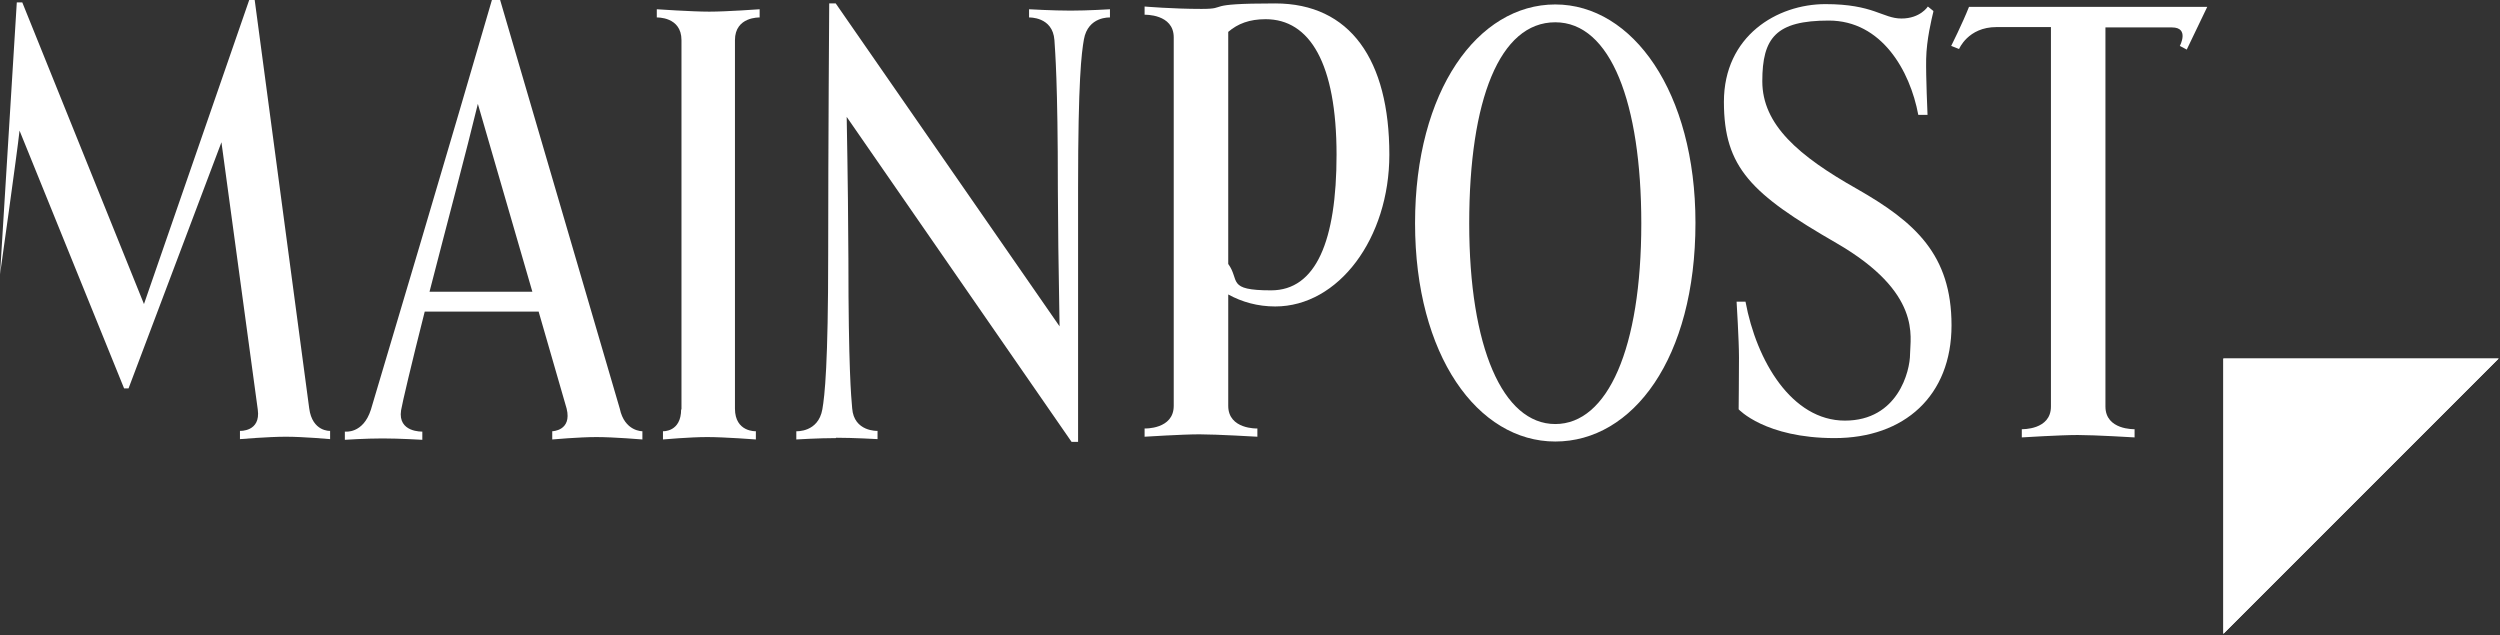 <?xml version="1.0" encoding="UTF-8"?>
<svg id="Ebene_1" data-name="Ebene 1" xmlns="http://www.w3.org/2000/svg" version="1.1" xmlns:xlink="http://www.w3.org/1999/xlink" viewBox="0 0 729.3 185.3">
  <rect x="0" y="0" width="729.3" height="185.3" fill="#333333" stroke="none"/>
  <defs>
    <style>
      .cls-1, .cls-2 {
        fill: #fff;
      }

      .cls-3 {
        clip-path: url(#clippath);
      }

      .cls-2 {
        stroke-width: 0px;
      }
    </style>
    <clipPath id="clippath">
      <polygon class="cls-2" points="648.6 104.6 648.6 184.9 728.9 104.6 648.6 104.6"/>
    </clipPath>
  </defs>
  <g>
    <path class="cls-2" d="M157.1,90.8l8.2,28.4c1.6,6.5-4.2,6.6-4.2,6.6v2.4s7.8-.7,12.9-.7,13.4.7,13.4.7v-2.4s-5.2.1-6.6-6.6L145.9,0h-2.4c-10.6,36.6-34.1,115.6-35.3,119.5-2.3,7.2-7.6,6.4-7.6,6.4v2.4s6-.4,11-.4,11.6.4,11.6.4v-2.4s-7.2.3-6.2-6.2c.3-1.9,3.1-13.8,6.9-28.8h33.2ZM125.3,85.1c4.9-19.1,10.9-41.5,14.1-54.8l15.9,54.8h-30Z"/>
    <path class="cls-2" d="M198.8,119.5V11.7c0-6.9-7.2-6.6-7.2-6.6v-2.4s10.2.7,15.3.7,14.7-.7,14.7-.7v2.4s-7.2-.3-7.2,6.6v107.5c0,6.9,6.1,6.6,6.1,6.6v2.4s-9.1-.7-14.2-.7-12.9.7-12.9.7v-2.4s5.3.3,5.3-6.4"/>
    <path class="cls-2" d="M243.9,127.8c-5.1,0-11.6.4-11.6.4v-2.4s6.4.4,7.6-6.4c.7-4,1.7-13.3,1.7-45.1s.3-73.3.3-73.3h1.9l65.3,94.2c-.3-15.5-.5-33-.5-40.1,0-31.3-.8-40.1-1-43.4-.5-6.9-7.4-6.6-7.4-6.6v-2.4s7,.4,12.1.4,11.5-.4,11.5-.4v2.4s-6.4-.4-7.6,6.4c-.7,4-1.7,11.7-1.7,43.5v73.9h-1.9l-65.6-94.8c.3,15.8.5,34.4.5,41.6,0,31.3.8,40.1,1.1,43.4.5,6.9,7.4,6.6,7.4,6.6v2.4s-7-.4-12.1-.4"/>
    <path class="cls-2" d="M564,3.4c-.5,2.1-2,8.2-2.1,13.8-.1,5.1.4,16.3.4,16.3h-2.7c-2.4-12.9-10.7-27.5-26.1-27.5s-19.4,5-19.4,17.7,10.6,21.8,27.6,31.4c17,9.7,27.6,19.2,27.6,39.8s-13.8,32.9-34.1,32.9-28-8.4-28-8.4c0,0,.1-10.1.1-15.1s-.7-16.3-.7-16.3h2.6c3.2,17.3,13.5,34.7,29,34.7s19-14.5,19-19.4,3.6-17.9-21.5-32.4c-24.8-14.3-32.8-22-32.8-41.2s15.5-28.5,29.6-28.5,16.7,4.2,22.2,4.2,7.7-3.5,7.7-3.5l1.6,1.3h0Z"/>
    <path class="cls-2" d="M638,14.5l-2.1-1.1s2.9-5.4-2.3-5.4h-19.4v110.6c0,6.9,8.5,6.6,8.5,6.6v2.4s-11.5-.7-16.6-.7-16.3.7-16.3.7v-2.4s8.5.3,8.5-6.6V7.9h-16,.1c-8.3,0-10.9,6.4-10.9,6.4l-2.3-.9s3.3-6.6,5.2-11.4h69.5l-6,12.5Z"/>
    <path class="cls-2" d="M405.3,45.1c0-27.6-11.4-44.1-33.3-44.1s-13,1.6-21.5,1.6-16.6-.7-16.6-.7v2.4s8.5-.3,8.5,6.6v107.5c0,6.9-8.5,6.6-8.5,6.6v2.4s11-.7,16-.7,16.9.7,16.9.7v-2.4s-8.5.3-8.5-6.6v-32.5c4,2.2,8.6,3.5,13.7,3.5,18.5,0,33.3-19.9,33.3-44.3M389.9,45.1c0,25.2-6,39.6-19.1,39.6s-9-2.9-12.5-7.7V9.3c2.8-2.4,6.2-3.7,10.9-3.7,12.9,0,20.7,12.9,20.7,39.6"/>
    <path class="cls-2" d="M494.6,65c0-38.1-18.3-63.7-40.9-63.7s-40.9,25.2-40.9,63.8,18.3,63.7,40.9,63.7,40.9-24.2,40.9-63.8M478.8,65.2c0,36.4-9.8,58.5-25.1,58.5s-25.1-22.4-25.1-58.5,8.9-58.7,25.1-58.7,25.1,23.6,25.1,58.7"/>
    <path class="cls-2" d="M0,80.2L4.9.7h1.6l35.5,88L72.7,0h1.6l15.9,119.1c.9,6.9,6.1,6.6,6.1,6.6v2.4s-7.8-.7-12.9-.7-13.4.7-13.4.7v-2.4s6.1.3,5.2-6.2l-10.6-78-27.1,71.8h-1.3L5.7,38.1c-.7,6.6-5.7,42-5.7,42"/>
  </g>
  <g>
    <polygon class="cls-1" points="648.6 104.6 648.6 184.9 728.9 104.6 648.6 104.6"/>
    <g class="cls-3">
      <rect class="cls-2" x="639.3" y="95.3" width="98.8" height="98.8" transform="translate(-13.6 189.3) rotate(-15.5)"/>
    </g>
  </g>
</svg>